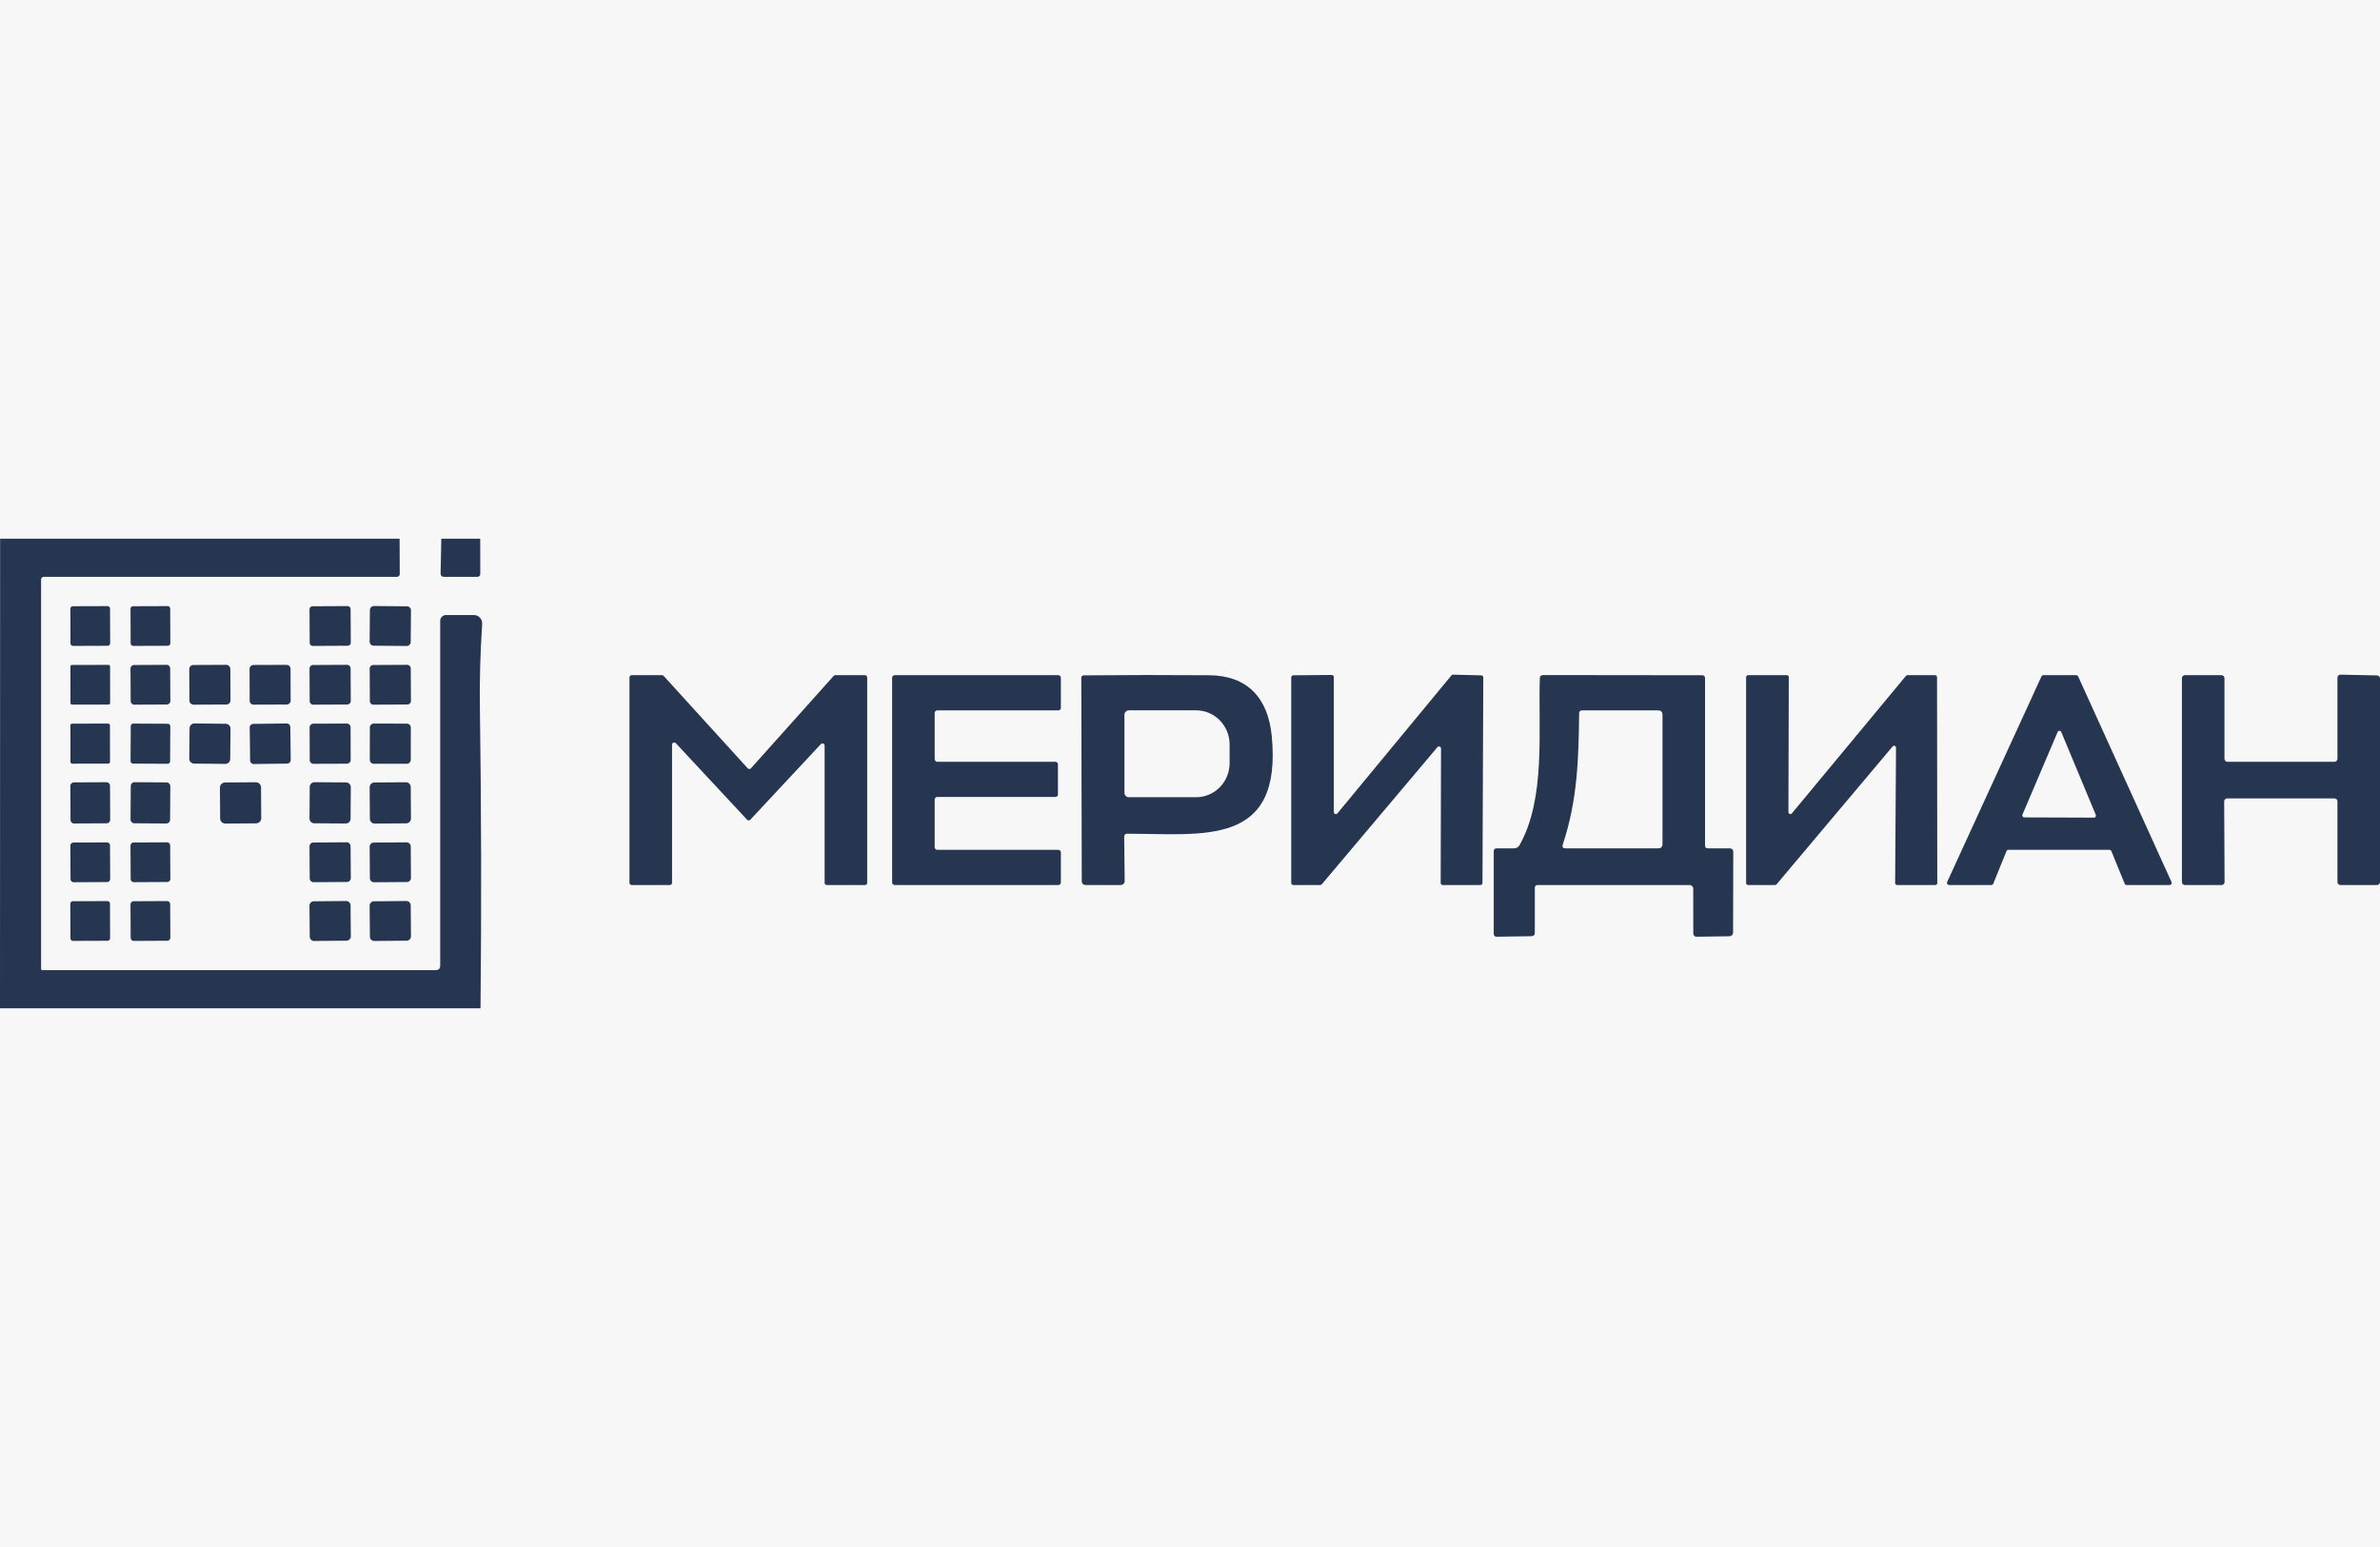 <?xml version="1.0" encoding="UTF-8"?> <svg xmlns="http://www.w3.org/2000/svg" width="400" height="260" viewBox="0 0 400 260" fill="none"> <g id="meridian_logo"> <rect width="400" height="260" fill="#F7F7F7"></rect> <g id="Logo" clip-path="url(#clip0_2_1229)"> <g id="Group 5"> <path id="Vector" d="M0.02 90.543H67.157L67.186 96.402C67.193 96.77 67.012 96.954 66.644 96.954H7.398C7.069 96.954 6.905 97.119 6.905 97.448V162.829C6.905 162.858 6.911 162.888 6.922 162.915C6.932 162.943 6.948 162.968 6.969 162.989C6.989 163.01 7.013 163.027 7.039 163.038C7.065 163.05 7.094 163.055 7.122 163.055L73.213 163.046C73.726 163.046 73.983 162.789 73.983 162.276V104.353C73.983 104.091 74.087 103.84 74.272 103.655C74.457 103.47 74.708 103.366 74.969 103.366H79.645C79.835 103.366 80.024 103.405 80.198 103.48C80.373 103.556 80.531 103.667 80.661 103.807C80.791 103.947 80.892 104.112 80.957 104.292C81.021 104.473 81.048 104.664 81.036 104.856C80.72 109.762 80.592 114.362 80.651 118.656C80.894 135.596 80.93 152.53 80.76 169.457H0L0.02 90.543Z" fill="#263650"></path> <path id="Vector_2" d="M74.17 90.543H80.71L80.72 96.412C80.72 96.773 80.539 96.954 80.177 96.954H74.673C74.246 96.954 74.039 96.741 74.052 96.313L74.17 90.543Z" fill="#263650"></path> <path id="Vector_3" d="M18.07 101.867L12.25 101.887C12.015 101.888 11.826 102.078 11.827 102.313L11.847 108.132C11.848 108.367 12.039 108.556 12.273 108.555L18.093 108.535C18.327 108.534 18.517 108.343 18.516 108.109L18.495 102.289C18.494 102.055 18.304 101.866 18.07 101.867Z" fill="#263650"></path> <path id="Vector_4" d="M28.181 101.867L22.361 101.887C22.127 101.888 21.937 102.078 21.938 102.313L21.958 108.132C21.959 108.367 22.15 108.556 22.384 108.555L28.204 108.535C28.438 108.534 28.628 108.343 28.627 108.109L28.606 102.289C28.605 102.055 28.415 101.866 28.181 101.867Z" fill="#263650"></path> <path id="Vector_5" d="M58.409 101.861L52.53 101.892C52.247 101.894 52.018 102.124 52.02 102.408L52.049 108.05C52.051 108.333 52.282 108.562 52.565 108.56L58.444 108.53C58.727 108.528 58.956 108.297 58.954 108.014L58.925 102.372C58.923 102.088 58.692 101.86 58.409 101.861Z" fill="#263650"></path> <path id="Vector_6" d="M68.399 101.901L62.855 101.853C62.48 101.849 62.172 102.151 62.169 102.527L62.123 107.834C62.119 108.21 62.421 108.517 62.797 108.521L68.341 108.569C68.717 108.572 69.024 108.27 69.027 107.894L69.074 102.588C69.077 102.212 68.775 101.904 68.399 101.901Z" fill="#263650"></path> <path id="Vector_7" d="M18.243 111.746L12.088 111.756C11.946 111.757 11.832 111.872 11.832 112.013L11.843 118.169C11.843 118.31 11.958 118.425 12.1 118.425L18.255 118.414C18.397 118.414 18.511 118.299 18.511 118.157L18.5 112.002C18.5 111.86 18.385 111.745 18.243 111.746Z" fill="#263650"></path> <path id="Vector_8" d="M28.007 111.737L22.523 111.765C22.196 111.767 21.932 112.033 21.934 112.36L21.963 117.845C21.964 118.172 22.231 118.435 22.558 118.434L28.042 118.405C28.369 118.403 28.633 118.137 28.631 117.81L28.602 112.325C28.6 111.998 28.334 111.735 28.007 111.737Z" fill="#263650"></path> <path id="Vector_9" d="M38.02 111.737L32.495 111.765C32.114 111.767 31.807 112.078 31.809 112.46L31.836 117.747C31.838 118.128 32.149 118.436 32.531 118.434L38.054 118.405C38.436 118.403 38.743 118.092 38.741 117.711L38.714 112.423C38.712 112.042 38.401 111.735 38.02 111.737Z" fill="#263650"></path> <path id="Vector_10" d="M48.166 111.741L42.602 111.761C42.237 111.762 41.943 112.059 41.944 112.424L41.962 117.77C41.964 118.135 42.261 118.43 42.626 118.429L48.189 118.409C48.554 118.408 48.849 118.111 48.848 117.746L48.829 112.4C48.828 112.035 48.531 111.74 48.166 111.741Z" fill="#263650"></path> <path id="Vector_11" d="M58.33 111.736L52.609 111.766C52.282 111.768 52.019 112.034 52.02 112.361L52.049 117.845C52.051 118.172 52.317 118.436 52.644 118.434L58.365 118.404C58.692 118.402 58.956 118.136 58.954 117.809L58.925 112.325C58.923 111.998 58.657 111.734 58.33 111.736Z" fill="#263650"></path> <path id="Vector_12" d="M68.441 111.736L62.72 111.766C62.393 111.768 62.13 112.034 62.131 112.361L62.16 117.845C62.162 118.172 62.428 118.436 62.755 118.434L68.476 118.404C68.803 118.402 69.067 118.136 69.065 117.809L69.036 112.325C69.034 111.998 68.768 111.734 68.441 111.736Z" fill="#263650"></path> <path id="Vector_13" d="M241.578 125.581L222.146 148.624C222.114 148.661 222.074 148.69 222.03 148.711C221.986 148.731 221.938 148.742 221.889 148.742H217.361C217.27 148.742 217.182 148.706 217.117 148.641C217.052 148.576 217.016 148.489 217.016 148.397V113.842C217.016 113.751 217.052 113.663 217.117 113.598C217.182 113.533 217.27 113.497 217.361 113.497L223.822 113.438C223.868 113.438 223.913 113.447 223.955 113.464C223.996 113.481 224.035 113.507 224.067 113.539C224.099 113.571 224.124 113.609 224.141 113.651C224.159 113.693 224.168 113.738 224.168 113.783V136.481C224.168 136.552 224.191 136.621 224.232 136.678C224.273 136.736 224.331 136.78 224.397 136.804C224.464 136.827 224.537 136.83 224.605 136.811C224.673 136.792 224.734 136.753 224.779 136.698L243.936 113.517C243.969 113.476 244.011 113.443 244.059 113.42C244.107 113.398 244.159 113.387 244.212 113.388L248.957 113.507C249.047 113.509 249.132 113.547 249.195 113.611C249.257 113.676 249.292 113.762 249.292 113.852L249.154 148.397C249.154 148.489 249.118 148.576 249.053 148.641C248.988 148.706 248.9 148.742 248.809 148.742H242.476C242.384 148.742 242.297 148.706 242.232 148.641C242.167 148.576 242.131 148.489 242.131 148.397L242.19 125.808C242.191 125.736 242.171 125.665 242.13 125.606C242.09 125.547 242.032 125.502 241.965 125.477C241.898 125.452 241.824 125.448 241.755 125.467C241.686 125.486 241.624 125.525 241.578 125.581Z" fill="#263650"></path> <path id="Vector_14" d="M283.936 148.742H258.446C258.118 148.742 257.953 148.907 257.953 149.236V156.742C257.953 157.143 257.753 157.344 257.351 157.344L251.571 157.433C251.222 157.433 251.048 157.259 251.048 156.91V143.07C251.048 142.741 251.213 142.577 251.541 142.577H254.481C254.664 142.577 254.844 142.528 255.002 142.436C255.159 142.344 255.289 142.213 255.379 142.054C259.808 134.202 258.515 122.789 258.792 114.03C258.798 113.648 258.995 113.457 259.383 113.457L286.067 113.487C286.395 113.487 286.56 113.651 286.56 113.98V142.084C286.56 142.413 286.724 142.577 287.053 142.577H290.654C291.088 142.577 291.305 142.794 291.305 143.228L291.275 156.732C291.275 156.896 291.211 157.052 291.096 157.168C290.982 157.285 290.826 157.351 290.663 157.354L285.11 157.433C284.971 157.433 284.838 157.378 284.74 157.28C284.642 157.182 284.587 157.049 284.587 156.91L284.577 149.383C284.577 149.213 284.51 149.05 284.389 148.93C284.269 148.81 284.106 148.742 283.936 148.742ZM265.401 119.879C265.322 127.593 265.105 134.557 262.658 141.916C262.507 142.357 262.665 142.577 263.132 142.577H278.668C279.162 142.577 279.408 142.33 279.408 141.837V120.136C279.408 119.642 279.162 119.396 278.668 119.396H265.894C265.572 119.396 265.407 119.557 265.401 119.879Z" fill="#263650"></path> <path id="Vector_15" d="M374.353 128.027H392.355C392.486 128.027 392.611 127.975 392.704 127.883C392.796 127.79 392.848 127.665 392.848 127.534V113.882C392.848 113.816 392.861 113.751 392.887 113.691C392.912 113.63 392.949 113.575 392.996 113.529C393.043 113.483 393.099 113.447 393.16 113.423C393.221 113.399 393.286 113.387 393.351 113.388L399.517 113.517C399.646 113.519 399.769 113.572 399.859 113.665C399.949 113.757 400 113.881 400 114.01V148.249C400 148.38 399.948 148.505 399.856 148.598C399.763 148.69 399.638 148.742 399.507 148.742H393.342C393.211 148.742 393.085 148.69 392.993 148.598C392.9 148.505 392.848 148.38 392.848 148.249V134.686C392.848 134.555 392.796 134.429 392.704 134.337C392.611 134.244 392.486 134.192 392.355 134.192H374.303C374.173 134.192 374.047 134.244 373.955 134.337C373.862 134.429 373.81 134.555 373.81 134.686L373.879 148.249C373.879 148.38 373.827 148.505 373.735 148.598C373.642 148.69 373.517 148.742 373.386 148.742H367.201C367.07 148.742 366.945 148.69 366.852 148.598C366.76 148.505 366.708 148.38 366.708 148.249V113.97C366.708 113.84 366.76 113.714 366.852 113.622C366.945 113.529 367.07 113.477 367.201 113.477H373.366C373.497 113.477 373.622 113.529 373.715 113.622C373.807 113.714 373.859 113.84 373.859 113.97V127.534C373.859 127.665 373.911 127.79 374.004 127.883C374.096 127.975 374.222 128.027 374.353 128.027Z" fill="#263650"></path> <path id="Vector_16" d="M126.215 129.122L140.113 113.596C140.148 113.557 140.191 113.527 140.239 113.507C140.286 113.486 140.338 113.476 140.39 113.477H145.381C145.429 113.477 145.476 113.487 145.521 113.505C145.565 113.523 145.605 113.55 145.639 113.584C145.673 113.618 145.7 113.658 145.718 113.702C145.737 113.747 145.746 113.794 145.746 113.842V148.377C145.746 148.425 145.737 148.473 145.718 148.517C145.7 148.561 145.673 148.601 145.639 148.635C145.605 148.669 145.565 148.696 145.521 148.714C145.476 148.733 145.429 148.742 145.381 148.742H138.959C138.863 148.742 138.77 148.704 138.701 148.635C138.633 148.567 138.594 148.474 138.594 148.377V125.305C138.594 125.232 138.571 125.161 138.53 125.1C138.489 125.04 138.43 124.994 138.362 124.968C138.294 124.941 138.22 124.935 138.149 124.952C138.078 124.968 138.013 125.005 137.963 125.058L126.096 137.773C126.062 137.81 126.021 137.839 125.975 137.858C125.929 137.878 125.88 137.889 125.83 137.889C125.78 137.889 125.731 137.878 125.685 137.858C125.639 137.839 125.598 137.81 125.564 137.773L113.578 124.9C113.528 124.847 113.464 124.81 113.393 124.794C113.321 124.778 113.247 124.783 113.179 124.81C113.111 124.836 113.053 124.883 113.011 124.943C112.97 125.003 112.948 125.074 112.947 125.147V148.377C112.947 148.474 112.909 148.567 112.84 148.635C112.772 148.704 112.679 148.742 112.582 148.742H106.16C106.063 148.742 105.971 148.704 105.902 148.635C105.834 148.567 105.795 148.474 105.795 148.377V113.842C105.795 113.745 105.834 113.653 105.902 113.584C105.971 113.516 106.063 113.477 106.16 113.477H111.27C111.32 113.478 111.37 113.488 111.416 113.509C111.461 113.529 111.503 113.559 111.536 113.596L125.672 129.132C125.707 129.169 125.749 129.199 125.796 129.219C125.844 129.239 125.894 129.249 125.945 129.248C125.997 129.247 126.047 129.235 126.093 129.214C126.14 129.192 126.181 129.161 126.215 129.122Z" fill="#263650"></path> <path id="Vector_17" d="M157.524 128.027H177.371C177.486 128.027 177.597 128.073 177.678 128.154C177.759 128.236 177.805 128.346 177.805 128.461V133.512C177.805 133.627 177.759 133.737 177.678 133.819C177.597 133.9 177.486 133.946 177.371 133.946H157.524C157.409 133.946 157.299 133.991 157.217 134.073C157.136 134.154 157.09 134.265 157.09 134.38V142.39C157.09 142.505 157.136 142.615 157.217 142.697C157.299 142.778 157.409 142.824 157.524 142.824H177.864C177.979 142.824 178.09 142.869 178.171 142.951C178.253 143.032 178.298 143.143 178.298 143.258V148.308C178.298 148.423 178.253 148.534 178.171 148.615C178.09 148.697 177.979 148.742 177.864 148.742H150.372C150.257 148.742 150.147 148.697 150.065 148.615C149.984 148.534 149.938 148.423 149.938 148.308V113.911C149.938 113.854 149.95 113.798 149.971 113.745C149.993 113.692 150.025 113.645 150.065 113.604C150.106 113.564 150.154 113.532 150.206 113.51C150.259 113.488 150.315 113.477 150.372 113.477H177.864C177.921 113.477 177.978 113.488 178.03 113.51C178.083 113.532 178.131 113.564 178.171 113.604C178.212 113.645 178.244 113.692 178.265 113.745C178.287 113.798 178.298 113.854 178.298 113.911V118.962C178.298 119.077 178.253 119.187 178.171 119.269C178.09 119.35 177.979 119.396 177.864 119.396H157.524C157.409 119.396 157.299 119.442 157.217 119.523C157.136 119.604 157.09 119.715 157.09 119.83V127.593C157.09 127.708 157.136 127.819 157.217 127.9C157.299 127.981 157.409 128.027 157.524 128.027Z" fill="#263650"></path> <path id="Vector_18" d="M181.731 113.901C181.731 113.798 181.771 113.699 181.843 113.626C181.915 113.552 182.013 113.509 182.116 113.507C189.106 113.441 196.133 113.434 203.196 113.487C209.697 113.526 213.129 117.354 213.741 123.716C215.526 142.38 202.269 140.131 189.465 140.121C189.116 140.121 188.942 140.295 188.942 140.644L189.021 148.062C189.022 148.151 189.006 148.239 188.973 148.321C188.94 148.404 188.89 148.479 188.828 148.542C188.766 148.606 188.691 148.656 188.609 148.69C188.527 148.725 188.439 148.742 188.35 148.742H182.52C182.047 148.742 181.81 148.506 181.81 148.032L181.731 113.901ZM188.981 120.126V133.245C188.981 133.442 189.059 133.63 189.198 133.768C189.337 133.907 189.525 133.985 189.721 133.985H201.046C202.534 133.985 203.962 133.38 205.014 132.304C206.067 131.227 206.658 129.767 206.658 128.244V125.127C206.658 124.373 206.513 123.627 206.231 122.93C205.949 122.233 205.536 121.601 205.014 121.067C204.493 120.534 203.874 120.111 203.194 119.823C202.513 119.534 201.783 119.386 201.046 119.386H189.721C189.525 119.386 189.337 119.464 189.198 119.603C189.059 119.741 188.981 119.93 188.981 120.126Z" fill="#263650"></path> <path id="Vector_19" d="M318.086 125.453L298.584 148.624C298.554 148.66 298.517 148.69 298.474 148.71C298.432 148.731 298.385 148.742 298.338 148.742H293.79C293.704 148.742 293.621 148.708 293.56 148.647C293.499 148.586 293.465 148.503 293.465 148.417V113.803C293.465 113.716 293.499 113.634 293.56 113.573C293.621 113.511 293.704 113.477 293.79 113.477H300.311C300.397 113.477 300.48 113.511 300.541 113.573C300.602 113.634 300.636 113.716 300.636 113.803L300.577 136.491C300.576 136.559 300.596 136.626 300.635 136.682C300.673 136.739 300.729 136.781 300.793 136.804C300.858 136.827 300.928 136.829 300.993 136.81C301.059 136.791 301.117 136.752 301.159 136.698L320.326 113.596C320.356 113.559 320.393 113.53 320.436 113.509C320.478 113.489 320.525 113.478 320.572 113.477H325.228C325.314 113.477 325.397 113.511 325.458 113.573C325.519 113.634 325.554 113.716 325.554 113.803L325.593 148.417C325.593 148.503 325.559 148.586 325.498 148.647C325.437 148.708 325.354 148.742 325.268 148.742H318.836C318.75 148.742 318.667 148.708 318.606 148.647C318.545 148.586 318.51 148.503 318.51 148.417L318.658 125.66C318.657 125.594 318.636 125.53 318.598 125.476C318.56 125.422 318.506 125.381 318.444 125.359C318.382 125.336 318.314 125.333 318.25 125.35C318.187 125.367 318.129 125.403 318.086 125.453Z" fill="#263650"></path> <path id="Vector_20" d="M343.428 113.477H348.942C349.01 113.477 349.078 113.496 349.135 113.533C349.193 113.569 349.239 113.622 349.268 113.684L364.962 148.239C364.987 148.294 364.997 148.353 364.993 148.413C364.989 148.472 364.97 148.53 364.937 148.58C364.905 148.63 364.86 148.671 364.807 148.7C364.755 148.728 364.696 148.743 364.636 148.742H357.416C357.346 148.742 357.278 148.721 357.22 148.683C357.162 148.644 357.117 148.589 357.09 148.525L354.851 143.041C354.824 142.977 354.778 142.922 354.721 142.883C354.663 142.845 354.595 142.824 354.525 142.824H337.549C337.479 142.824 337.411 142.845 337.353 142.883C337.295 142.922 337.25 142.977 337.223 143.041L335.004 148.525C334.977 148.589 334.931 148.644 334.874 148.683C334.816 148.721 334.748 148.742 334.678 148.742H327.576C327.516 148.743 327.457 148.728 327.405 148.7C327.352 148.671 327.307 148.63 327.275 148.58C327.243 148.53 327.223 148.472 327.219 148.413C327.215 148.353 327.225 148.294 327.25 148.239L343.102 113.684C343.131 113.622 343.177 113.569 343.235 113.533C343.292 113.496 343.359 113.477 343.428 113.477ZM339.906 136.915C339.885 136.966 339.877 137.021 339.882 137.075C339.888 137.13 339.906 137.182 339.936 137.228C339.966 137.274 340.007 137.311 340.055 137.338C340.104 137.364 340.157 137.378 340.212 137.379L351.931 137.418C351.986 137.417 352.04 137.403 352.088 137.377C352.136 137.351 352.177 137.313 352.207 137.267C352.237 137.222 352.256 137.169 352.261 137.115C352.266 137.06 352.258 137.005 352.237 136.954L346.437 123.036C346.411 122.974 346.368 122.921 346.313 122.884C346.258 122.846 346.193 122.827 346.126 122.827C346.059 122.827 345.994 122.846 345.938 122.884C345.883 122.921 345.84 122.974 345.815 123.036L339.906 136.915Z" fill="#263650"></path> <path id="Vector_21" d="M18.184 121.61L12.127 121.621C11.964 121.621 11.832 121.754 11.832 121.917L11.843 128.053C11.843 128.216 11.976 128.348 12.139 128.348L18.196 128.337C18.359 128.337 18.491 128.204 18.491 128.041L18.48 121.905C18.48 121.742 18.347 121.61 18.184 121.61Z" fill="#263650"></path> <path id="Vector_22" d="M28.21 121.64L22.39 121.61C22.161 121.609 21.975 121.793 21.974 122.022L21.943 127.921C21.942 128.15 22.126 128.336 22.355 128.337L28.175 128.368C28.404 128.369 28.59 128.185 28.591 127.956L28.622 122.057C28.623 121.828 28.439 121.642 28.21 121.64Z" fill="#263650"></path> <path id="Vector_23" d="M37.934 121.643L32.687 121.588C32.234 121.583 31.864 121.946 31.859 122.398L31.806 127.508C31.801 127.96 32.164 128.33 32.616 128.335L37.863 128.39C38.316 128.395 38.686 128.032 38.691 127.58L38.744 122.47C38.749 122.018 38.386 121.648 37.934 121.643Z" fill="#263650"></path> <path id="Vector_24" d="M48.195 121.591L42.553 121.66C42.227 121.664 41.965 121.932 41.969 122.259L42.037 127.822C42.041 128.149 42.309 128.411 42.636 128.407L48.278 128.338C48.605 128.334 48.866 128.065 48.862 127.739L48.794 122.176C48.79 121.849 48.522 121.587 48.195 121.591Z" fill="#263650"></path> <path id="Vector_25" d="M58.296 121.605L52.654 121.625C52.311 121.626 52.034 121.906 52.035 122.249L52.054 127.753C52.055 128.096 52.334 128.374 52.678 128.372L58.32 128.353C58.663 128.351 58.941 128.072 58.939 127.729L58.92 122.225C58.919 121.882 58.64 121.604 58.296 121.605Z" fill="#263650"></path> <path id="Vector_26" d="M68.386 121.62L62.822 121.61C62.457 121.61 62.161 121.905 62.16 122.27L62.151 127.696C62.15 128.061 62.445 128.357 62.81 128.358L68.374 128.367C68.739 128.368 69.035 128.073 69.036 127.708L69.045 122.282C69.046 121.917 68.751 121.621 68.386 121.62Z" fill="#263650"></path> <path id="Vector_27" d="M17.895 131.465L12.411 131.494C12.084 131.496 11.821 131.762 11.822 132.089L11.852 137.81C11.854 138.137 12.12 138.401 12.447 138.399L17.932 138.37C18.259 138.369 18.522 138.102 18.52 137.775L18.491 132.054C18.489 131.727 18.222 131.464 17.895 131.465Z" fill="#263650"></path> <path id="Vector_28" d="M27.989 131.498L22.623 131.461C22.269 131.459 21.98 131.744 21.978 132.098L21.939 137.72C21.936 138.074 22.221 138.363 22.575 138.366L27.941 138.403C28.295 138.406 28.584 138.121 28.587 137.767L28.626 132.144C28.629 131.79 28.344 131.501 27.989 131.498Z" fill="#263650"></path> <path id="Vector_29" d="M42.994 131.472L37.825 131.508C37.346 131.511 36.96 131.902 36.964 132.382L37 137.551C37.003 138.03 37.394 138.416 37.874 138.412L43.042 138.376C43.522 138.373 43.908 137.982 43.904 137.502L43.868 132.334C43.865 131.854 43.474 131.468 42.994 131.472Z" fill="#263650"></path> <path id="Vector_30" d="M58.165 131.498L52.858 131.461C52.416 131.458 52.056 131.813 52.053 132.255L52.016 137.562C52.013 138.003 52.368 138.363 52.809 138.366L58.116 138.403C58.558 138.406 58.918 138.051 58.921 137.61L58.958 132.303C58.961 131.862 58.606 131.501 58.165 131.498Z" fill="#263650"></path> <path id="Vector_31" d="M68.227 131.471L62.92 131.508C62.479 131.511 62.124 131.871 62.127 132.313L62.164 137.62C62.167 138.061 62.527 138.416 62.969 138.413L68.276 138.376C68.717 138.373 69.072 138.013 69.069 137.571L69.032 132.264C69.029 131.823 68.669 131.468 68.227 131.471Z" fill="#263650"></path> <path id="Vector_32" d="M17.975 141.576L12.333 141.605C12.05 141.607 11.821 141.838 11.822 142.121L11.852 147.763C11.854 148.047 12.084 148.275 12.368 148.274L18.01 148.244C18.293 148.243 18.522 148.012 18.52 147.729L18.491 142.086C18.489 141.803 18.258 141.574 17.975 141.576Z" fill="#263650"></path> <path id="Vector_33" d="M28.086 141.566L22.444 141.596C22.16 141.597 21.932 141.828 21.933 142.111L21.963 147.754C21.965 148.037 22.195 148.265 22.479 148.264L28.121 148.234C28.404 148.233 28.633 148.002 28.631 147.719L28.602 142.076C28.6 141.793 28.369 141.565 28.086 141.566Z" fill="#263650"></path> <path id="Vector_34" d="M58.275 141.561L52.653 141.6C52.298 141.603 52.013 141.892 52.016 142.246L52.053 147.632C52.056 147.986 52.345 148.271 52.699 148.269L58.322 148.229C58.676 148.227 58.961 147.938 58.958 147.584L58.921 142.198C58.918 141.844 58.629 141.559 58.275 141.561Z" fill="#263650"></path> <path id="Vector_35" d="M68.337 141.571L62.813 141.61C62.431 141.613 62.124 141.924 62.127 142.305L62.164 147.592C62.167 147.974 62.478 148.281 62.859 148.278L68.383 148.24C68.765 148.237 69.072 147.926 69.069 147.544L69.032 142.257C69.029 141.876 68.718 141.569 68.337 141.571Z" fill="#263650"></path> <path id="Vector_36" d="M18.06 151.445L12.24 151.465C12.006 151.466 11.816 151.657 11.817 151.891L11.838 157.711C11.838 157.945 12.029 158.134 12.263 158.133L18.083 158.113C18.317 158.112 18.507 157.922 18.506 157.687L18.485 151.868C18.485 151.633 18.294 151.444 18.06 151.445Z" fill="#263650"></path> <path id="Vector_37" d="M28.086 151.44L22.444 151.47C22.16 151.471 21.932 151.702 21.933 151.985L21.963 157.628C21.965 157.911 22.195 158.139 22.479 158.138L28.121 158.108C28.404 158.107 28.633 157.876 28.631 157.593L28.602 151.95C28.6 151.667 28.369 151.439 28.086 151.44Z" fill="#263650"></path> <path id="Vector_38" d="M58.18 151.431L52.736 151.479C52.332 151.482 52.008 151.812 52.012 152.215L52.057 157.423C52.061 157.826 52.391 158.15 52.794 158.147L58.239 158.099C58.642 158.096 58.966 157.766 58.962 157.363L58.917 152.155C58.913 151.752 58.584 151.428 58.18 151.431Z" fill="#263650"></path> <path id="Vector_39" d="M68.291 151.431L62.846 151.479C62.443 151.482 62.119 151.812 62.123 152.215L62.168 157.423C62.172 157.826 62.502 158.15 62.905 158.147L68.35 158.099C68.753 158.096 69.077 157.766 69.073 157.363L69.028 152.155C69.024 151.752 68.695 151.428 68.291 151.431Z" fill="#263650"></path> </g> </g> </g> <defs> <clipPath id="clip0_2_1229"> <rect width="400" height="78.915" fill="white" transform="translate(0 90.543)"></rect> </clipPath> </defs> </svg> 